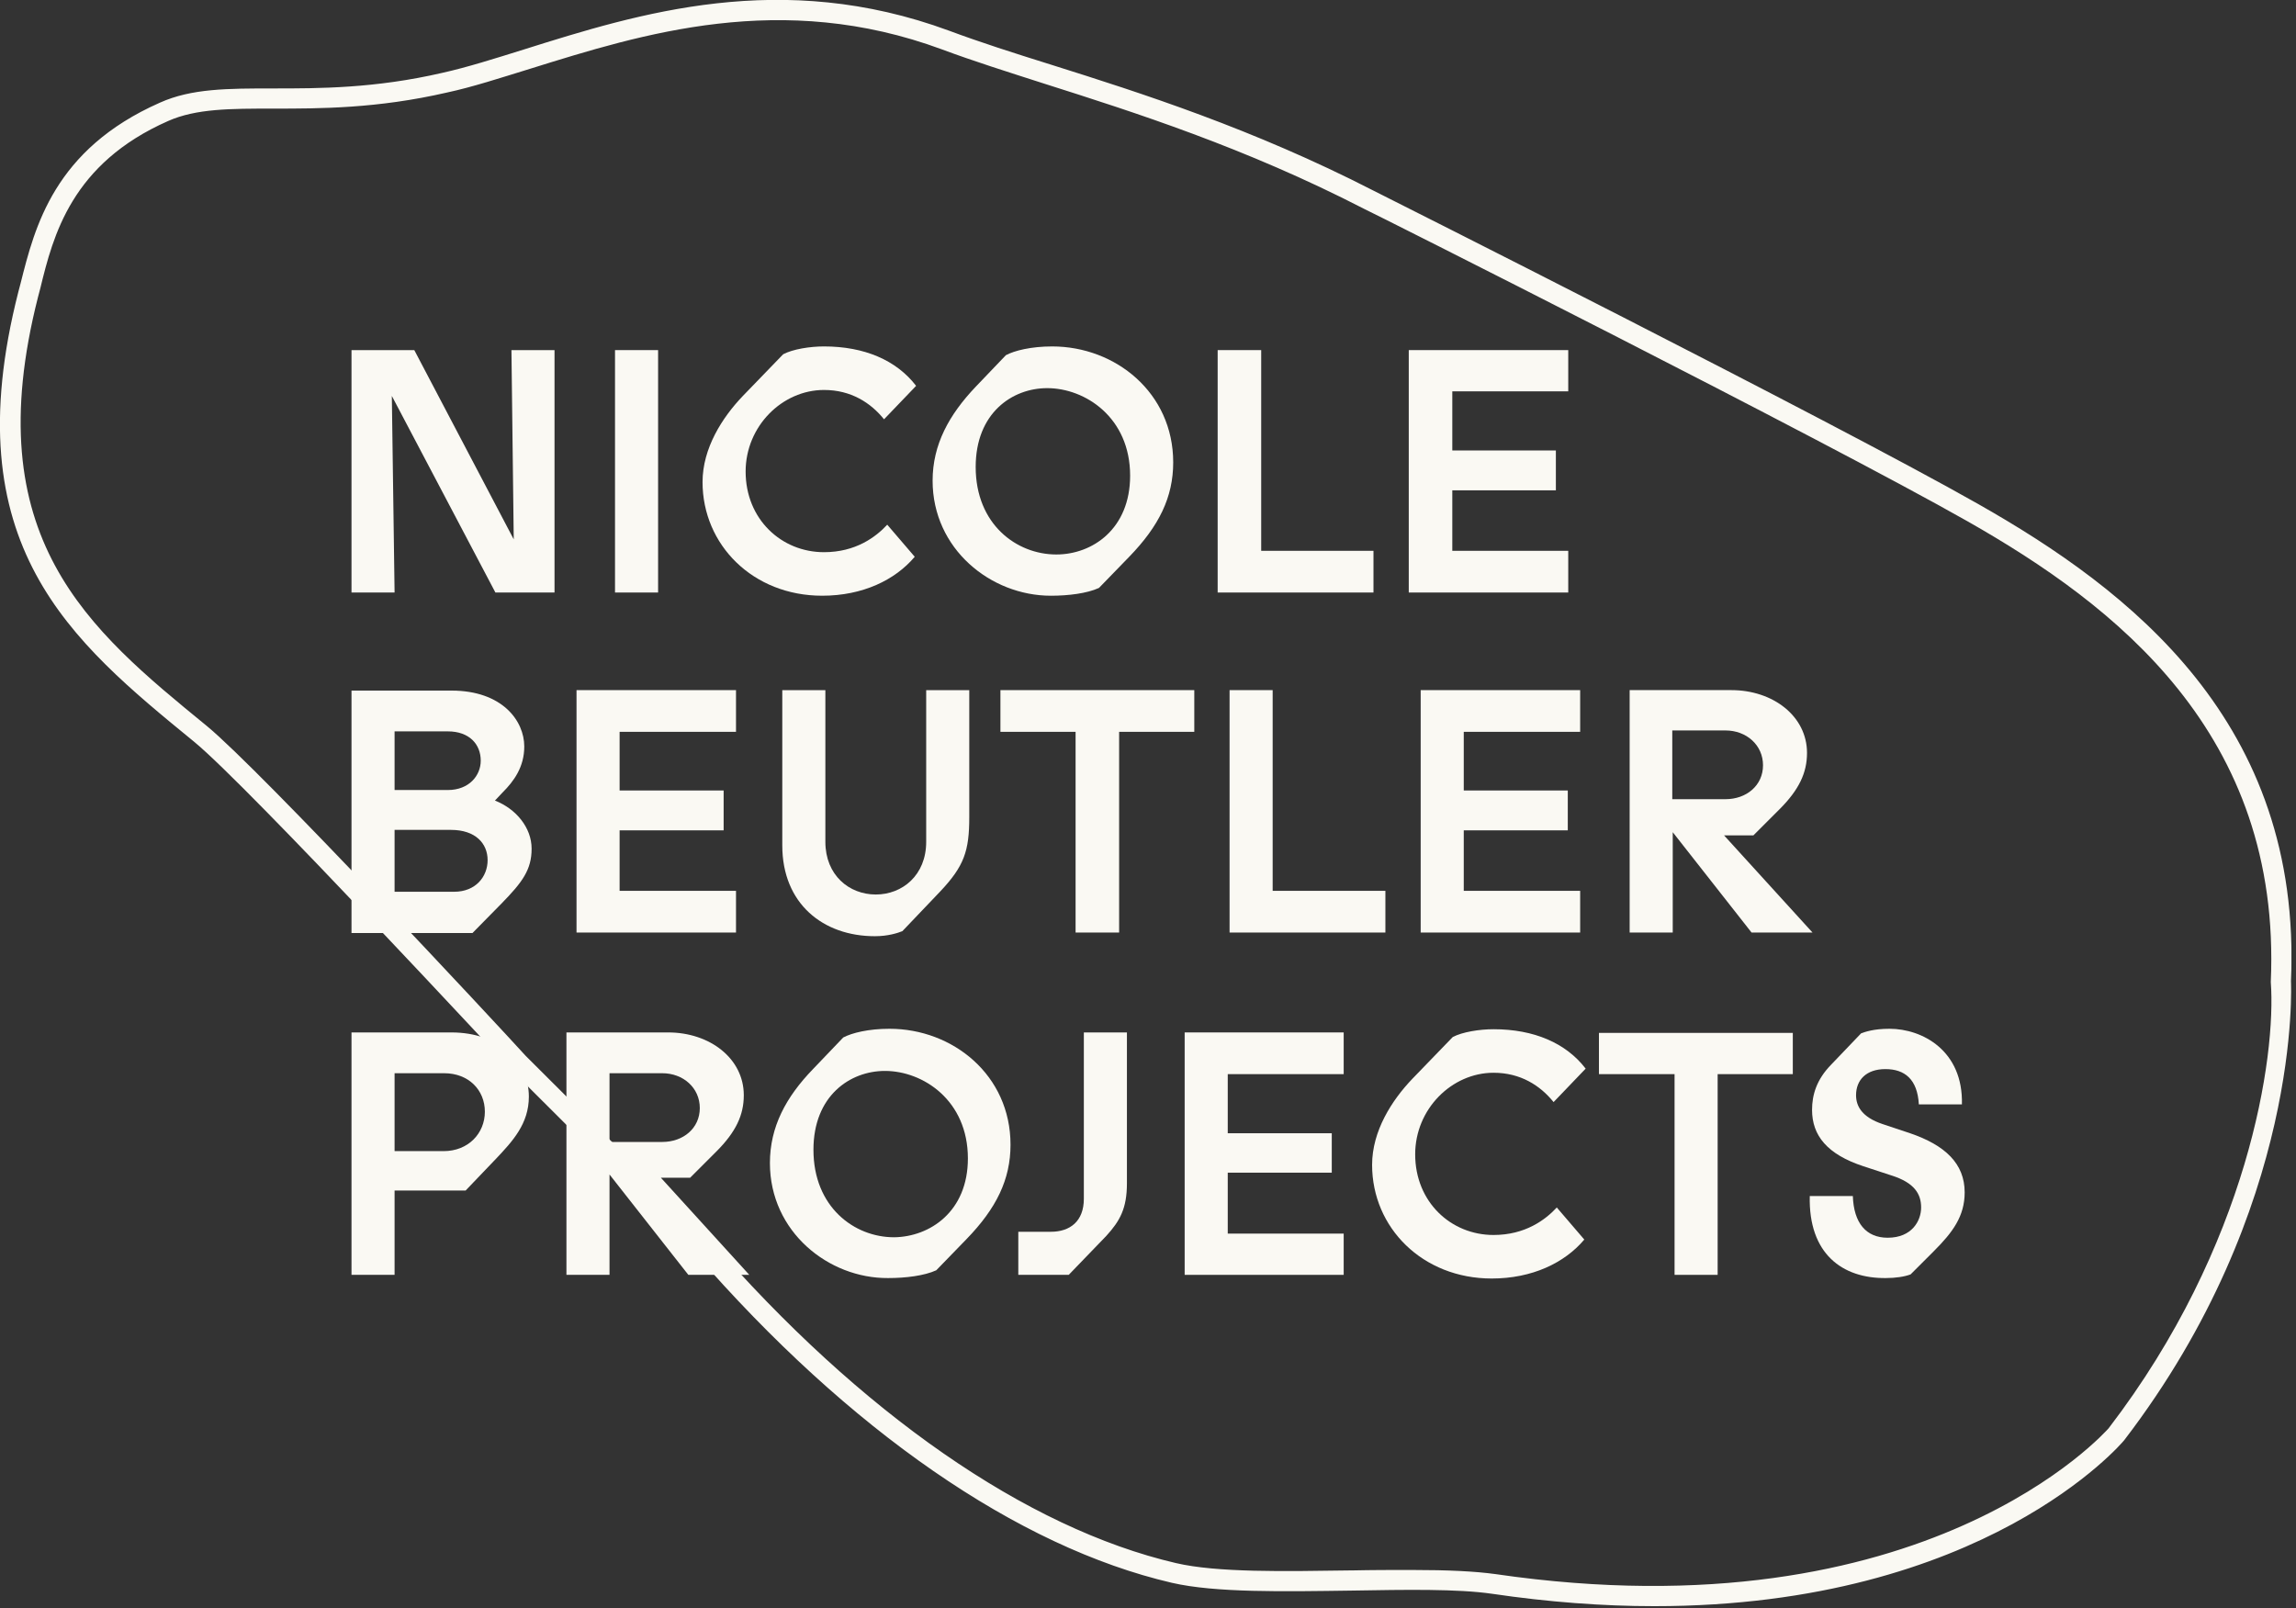 <?xml version="1.0" encoding="utf-8"?>
<!-- Generator: Adobe Illustrator 25.2.3, SVG Export Plug-In . SVG Version: 6.00 Build 0)  -->
<svg version="1.1" id="Layer_1" xmlns="http://www.w3.org/2000/svg" xmlns:xlink="http://www.w3.org/1999/xlink" x="0px" y="0px"
	 viewBox="0 0 501 351" width="501px" height="351px" style="enable-background:new 0 0 501 351;" xml:space="preserve">
<rect x="0" y="0" width="501" height="351" fill="#333333" stroke="none"/>
<style type="text/css">
	.st0{clip-path:url(#SVGID_2_);fill:#FAF9F3;}
	.st1{fill:#FAF9F3;}
	.st2{clip-path:url(#SVGID_4_);fill:#FAF9F3;}
	.st3{clip-path:url(#SVGID_6_);fill:#FAF9F3;}
	.st4{clip-path:url(#SVGID_8_);fill:#FAF9F3;}
	.st5{clip-path:url(#SVGID_10_);fill:#FAF9F3;}
	.st6{clip-path:url(#SVGID_12_);fill:#FAF9F3;}
	.st7{clip-path:url(#SVGID_14_);fill:#FAF9F3;}
</style>
<g>
	<defs>
		<rect id="SVGID_1_" width="500" height="350.5"/>
	</defs>
	<clipPath id="SVGID_2_">
		<use xlink:href="#SVGID_1_"  style="overflow:visible;"/>
	</clipPath>
	<path class="st0" d="M307.9,343.5c7,0,13.3,0.2,18.2,0.9c94.8,13.8,133.8-31.2,134.6-32.2c30.8-40.2,36.8-81.8,35.7-98.1
		c2.5-54.8-34.3-82.9-66.6-101.2C398,94.8,299.2,45.2,298.2,44.7c-26-13.4-50.3-21.1-69.9-27.3c-8.1-2.6-15.7-5-22.4-7.5
		c-35.4-13.1-66-3.5-90.6,4.2c-6.5,2-12.6,3.9-18.1,5.2c-15.1,3.4-27.5,3.4-37.6,3.4c-9.6,0-17.1,0-23.4,2.8
		C14.7,35.1,10.7,51,7.8,62.6l-0.5,1.9c-13.5,53.1,11.1,73.3,37.1,94.6c12.1,9.9,67.3,69.4,69.6,71.9l40.1,40
		c33.1,38.2,69.4,63.3,102.3,70.9c9.1,2.1,24,1.9,38.3,1.6C299.3,343.6,303.7,343.5,307.9,343.5 M361,349.5
		c-10.8,0-22.5-0.8-35.2-2.7c-7.7-1.1-19-0.9-30.9-0.8c-14.5,0.2-29.5,0.5-38.9-1.7c-33.4-7.7-70.2-33.2-103.5-71.6l-40.1-40
		c-0.6-0.7-57.5-62-69.3-71.7C16.2,139.2-9,118.6,4.9,64L5.4,62c3-12.1,7.2-28.7,29.9-38.8c6.8-3,14.5-3,24.4-3c9.9,0,22.2,0,37-3.4
		c5.4-1.2,11.5-3.1,17.9-5.1c24.9-7.8,55.9-17.5,92.1-4.1c6.7,2.5,14.3,4.9,22.3,7.4c19.6,6.2,44,14,70.2,27.5
		c1,0.5,99.8,50.2,131.8,68.3c32.9,18.7,70.4,47.3,67.9,103.4c0,0.3,2.9,48.6-36.2,99.7l0,0C462.3,314.2,432.4,349.5,361,349.5"/>
	<path class="st0" d="M307.9,342.6c8.3,0,14,0.3,18.4,0.9c94.1,13.7,133.4-31.4,133.8-31.8c30.6-39.9,36.6-81.2,35.4-97.4
		c2.4-54.4-34.1-82.3-66.1-100.5C397.5,95.7,298.7,46,297.7,45.6c-26-13.4-50.2-21.1-69.7-27.3c-8.1-2.6-15.7-5-22.4-7.5
		c-35.1-13-65.5-3.4-89.9,4.2c-6.5,2-12.6,4-18.2,5.2c-15.2,3.5-27.7,3.5-37.8,3.5c-9.5,0-16.9,0-23,2.7
		c-21.1,9.3-25.1,25-27.9,36.5l-0.5,1.9c-13.4,52.6,11,72.5,36.8,93.6c11.7,9.6,63.8,65.6,69.6,72l40.1,40
		c33,38,69.2,63.1,101.8,70.7c9,2.1,23.7,1.8,38,1.6l0.4,0C299.5,342.6,303.8,342.6,307.9,342.6 M361.4,348.1
		c-10.8,0-22.6-0.8-35.4-2.7c-4.3-0.6-9.9-0.9-18.1-0.9c-4.1,0-8.4,0.1-12.8,0.1l-0.3,0c-14.5,0.2-29.4,0.5-38.6-1.7
		c-33.1-7.6-69.6-32.9-102.8-71.2l-40.1-40c-6-6.4-57.9-62.4-69.5-71.9C17.5,138.4-7.3,118.1,6.4,64.3l0.5-1.9c3-11.8,7-28,29-37.8
		c6.5-2.9,14.1-2.9,23.8-2.9c10,0,22.4,0,37.4-3.4c5.5-1.2,11.6-3.2,18-5.2c24.7-7.7,55.4-17.4,91.2-4.2c6.7,2.5,14.3,4.9,22.3,7.4
		c19.6,6.2,43.9,13.9,70,27.4c1,0.5,99.8,50.2,131.7,68.3c32.6,18.5,69.6,46.8,67.1,102.1c1.1,16.4-4.9,58.2-35.9,98.7
		C460.1,314.5,430.9,348.1,361.4,348.1 M307.9,345c6.9,0,13.2,0.2,18,0.9c12.1,1.8,23.9,2.7,35.1,2.7c70.8,0,100.6-35,100.9-35.4
		c39.1-50.9,36-98.5,36-99c2.5-55.6-34.7-84-67.4-102.6c-31.9-18.1-130.7-67.8-131.7-68.3c-26.1-13.4-50.5-21.2-70.1-27.4
		c-8-2.6-15.6-5-22.3-7.4c-35.9-13.3-66.7-3.6-91.5,4.2c-6.4,2-12.5,3.9-18,5.2c-14.9,3.4-27.3,3.4-37.2,3.4c-9.8,0-17.5,0-24,2.9
		C13.4,34,9.3,50.3,6.4,62.3l-0.5,1.9c-13.8,54.1,11.2,74.5,37.7,96.2c11.9,9.7,68.8,71.1,69.4,71.7l40.1,40
		c33.3,38.4,69.9,63.7,103.1,71.4c9.3,2.1,24.2,1.9,38.6,1.7C299.3,345.1,303.8,345,307.9,345 M361,350.5c-11.3,0-23.2-0.9-35.4-2.7
		c-7.6-1.1-18.8-0.9-30.7-0.7c-14.7,0.2-29.7,0.5-39.2-1.7c-33.6-7.8-70.5-33.3-104.1-72l-40-39.9c-0.6-0.6-57.4-61.9-69.2-71.6
		C15.4,139.8-10.1,119,4,63.7l0.5-1.9c3.1-12.3,7.3-29.2,30.4-39.4c6.9-3.1,14.8-3.1,24.8-3.1c9.9,0,22.1,0,36.8-3.4
		c5.4-1.2,11.4-3.1,17.8-5.1c25.1-7.9,56.2-17.6,92.8-4.1c6.7,2.5,14.2,4.9,22.2,7.4c19.7,6.2,44.1,14,70.4,27.5
		c1,0.5,99.9,50.2,131.8,68.3c33.2,18.8,70.9,47.7,68.4,104.2c0,0.3,2.6,49.3-36.4,100.2C463.1,314.8,433,350.5,361,350.5"/>
</g>
<polygon class="st1" points="121,76.4 121,129.3 108.1,129.3 85.5,86.4 86.1,129.3 76.7,129.3 76.7,76.4 90.4,76.4 112.1,117.7
	111.6,76.4 "/>
<rect x="134.2" y="76.4" class="st1" width="9.4" height="52.9"/>
<g>
	<defs>
		<rect id="SVGID_3_" width="500" height="350.5"/>
	</defs>
	<clipPath id="SVGID_4_">
		<use xlink:href="#SVGID_3_"  style="overflow:visible;"/>
	</clipPath>
	<path class="st2" d="M153.3,105.2c0-7.4,4.3-14.1,8.8-18.8l8.8-9.1c2.1-1.1,5.8-1.7,8.9-1.7c8.8,0,15.8,3,20.1,8.6l-7,7.3
		c-2.9-3.6-7.2-6.4-13.1-6.4c-9.1,0-17.1,7.9-17.1,17.8c0,10.4,7.8,17.6,17.1,17.6c6.9,0,11.3-3.3,13.8-6l6,7
		c-4.3,5.1-11.4,8.5-20.2,8.5C164.3,130,153.3,118.9,153.3,105.2"/>
	<path class="st2" d="M246.6,103.8c0-12.7-9.8-19.1-18.1-19.1c-7.6,0-15.6,5.4-15.6,17.2c0,12.5,8.9,19.1,17.6,19.1
		C238.4,121,246.6,115.4,246.6,103.8 M203.5,104.9c0-7.9,3.6-14.4,9.4-20.5l6.6-6.9c1.9-1,5.5-1.9,10.1-1.9
		c13.8,0,26.4,10.1,26.4,25.3c0,7.6-3.1,13.9-9.6,20.6l-6.6,6.8c-2.6,1.2-6.7,1.7-10.5,1.7C216.2,130,203.5,119.8,203.5,104.9"/>
</g>
<polygon class="st1" points="265.7,76.4 275.2,76.4 275.2,120.2 299.7,120.2 299.7,129.3 265.7,129.3 "/>
<polygon class="st1" points="307.4,76.4 342.2,76.4 342.2,85.4 316.9,85.4 316.9,98.3 339.5,98.3 339.5,107 316.9,107 316.9,120.2
	342.2,120.2 342.2,129.3 307.4,129.3 "/>
<g>
	<defs>
		<rect id="SVGID_5_" width="500" height="350.5"/>
	</defs>
	<clipPath id="SVGID_6_">
		<use xlink:href="#SVGID_5_"  style="overflow:visible;"/>
	</clipPath>
	<path class="st3" d="M106.4,187.7c0-3.6-2.6-6.6-8-6.6H86.1v13.5h13C103.8,194.6,106.4,191.3,106.4,187.7 M86.1,172.4h11.6
		c4.7,0,7.2-3.2,7.2-6.4c0-3.6-2.5-6.4-7.2-6.4H86.1V172.4z M116,185.2c0,4.6-2,7.3-6.6,12l-6.3,6.4H76.7v-52.9h21.8
		c11.1,0,15.9,6.6,15.9,12.2c0,4.5-2.3,7.6-4.7,10l-1.7,1.8C112.6,176.5,116,180.6,116,185.2"/>
</g>
<polygon class="st1" points="125.8,150.6 160.6,150.6 160.6,159.7 135.2,159.7 135.2,172.5 157.9,172.5 157.9,181.2 135.2,181.2
	135.2,194.4 160.6,194.4 160.6,203.5 125.8,203.5 "/>
<g>
	<defs>
		<rect id="SVGID_7_" width="500" height="350.5"/>
	</defs>
	<clipPath id="SVGID_8_">
		<use xlink:href="#SVGID_7_"  style="overflow:visible;"/>
	</clipPath>
	<path class="st4" d="M170.7,184.5v-33.9h9.4v33.1c0,7.3,5.2,11.5,11,11.5c5.8,0,11-4.2,11-11.5v-33.1h9.4v27.7
		c0,7.4-1.1,10.7-6.4,16.3l-8.2,8.6c-1,0.4-3.1,1.1-6,1.1C179.6,204.3,170.7,197.2,170.7,184.5"/>
</g>
<polygon class="st1" points="234.7,159.7 218.3,159.7 218.3,150.6 260.6,150.6 260.6,159.7 244.2,159.7 244.2,203.5 234.7,203.5 "/>
<polygon class="st1" points="268.3,150.6 277.7,150.6 277.7,194.4 302.3,194.4 302.3,203.5 268.3,203.5 "/>
<polygon class="st1" points="310,150.6 344.8,150.6 344.8,159.7 319.4,159.7 319.4,172.5 342.1,172.5 342.1,181.2 319.4,181.2
	319.4,194.4 344.8,194.4 344.8,203.5 310,203.5 "/>
<g>
	<defs>
		<rect id="SVGID_9_" width="500" height="350.5"/>
	</defs>
	<clipPath id="SVGID_10_">
		<use xlink:href="#SVGID_9_"  style="overflow:visible;"/>
	</clipPath>
	<path class="st5" d="M376.5,174.4c4.6,0,8.2-3,8.2-7.4c0-4.4-3.6-7.6-8.2-7.6h-11.6v15H376.5z M355.5,150.6h22.3
		c9.1,0,16.5,5.7,16.5,13.7c0,4.3-1.7,8-6,12.3l-5.7,5.7h-6.4l19.3,21.2h-13.3l-17.2-21.9v21.9h-9.4V150.6z"/>
	<path class="st5" d="M105.8,242.6c0-4.7-3.5-8.4-8.9-8.4H86.1v17h10.7C102.2,251.2,105.8,247.3,105.8,242.6 M115.4,239.3
		c0,5.9-3.5,9.7-7.2,13.6l-6.6,6.9H86.1v18.4h-9.4v-52.9h21.8C109,225.3,115.4,231.8,115.4,239.3"/>
	<path class="st5" d="M144.5,249.2c4.6,0,8.2-3,8.2-7.4c0-4.4-3.6-7.6-8.2-7.6H133v15H144.5z M123.5,225.3h22.3
		c9.1,0,16.5,5.7,16.5,13.7c0,4.3-1.7,8-6,12.3l-5.7,5.7h-6.4l19.3,21.2h-13.3L133,256.3v21.9h-9.4V225.3z"/>
	<path class="st5" d="M211.2,252.8c0-12.7-9.8-19.1-18.1-19.1c-7.6,0-15.6,5.4-15.6,17.2c0,12.5,8.9,19.1,17.6,19.1
		C202.9,269.9,211.2,264.4,211.2,252.8 M168,253.8c0-7.9,3.5-14.4,9.4-20.5l6.6-6.9c1.9-1,5.5-1.9,10.1-1.9
		c13.8,0,26.4,10.1,26.4,25.3c0,7.6-3.1,13.9-9.6,20.6l-6.6,6.8c-2.6,1.2-6.7,1.7-10.5,1.7C180.8,279,168,268.8,168,253.8"/>
	<path class="st5" d="M222.1,268.8h7.2c4.2,0,7.2-2.3,7.2-7.2v-36.3h9.4v32.9c0,5.5-1.5,8.2-4.5,11.5l-8.2,8.5h-11V268.8z"/>
</g>
<polygon class="st1" points="258.5,225.3 293.2,225.3 293.2,234.4 267.9,234.4 267.9,247.3 290.6,247.3 290.6,255.9 267.9,255.9
	267.9,269.2 293.2,269.2 293.2,278.2 258.5,278.2 "/>
<g>
	<defs>
		<rect id="SVGID_11_" width="500" height="350.5"/>
	</defs>
	<clipPath id="SVGID_12_">
		<use xlink:href="#SVGID_11_"  style="overflow:visible;"/>
	</clipPath>
	<path class="st6" d="M299.4,254.2c0-7.4,4.3-14.1,8.8-18.8l8.8-9.1c2.1-1.1,5.8-1.7,8.9-1.7c8.8,0,15.8,3,20.1,8.6l-7,7.3
		c-2.9-3.6-7.2-6.4-13.1-6.4c-9.1,0-17.1,7.9-17.1,17.8c0,10.4,7.8,17.6,17.1,17.6c6.9,0,11.3-3.3,13.8-6l6,7
		c-4.3,5.1-11.4,8.5-20.2,8.5C310.4,279,299.4,267.9,299.4,254.2"/>
</g>
<polygon class="st1" points="365.4,234.4 348.9,234.4 348.9,225.4 391.2,225.4 391.2,234.4 374.8,234.4 374.8,278.2 365.4,278.2 "/>
<g>
	<defs>
		<rect id="SVGID_13_" width="500" height="350.5"/>
	</defs>
	<clipPath id="SVGID_14_">
		<use xlink:href="#SVGID_13_"  style="overflow:visible;"/>
	</clipPath>
	<path class="st7" d="M394.9,261h9.4c0.2,5.9,2.9,9.1,7.6,9.1c5.3,0,7.3-3.7,7.3-6.6c0-2.9-1.4-5.4-6.5-7l-6.1-2
		c-7.9-2.6-11.2-6.7-11.2-12.3c0-3.3,1-6.6,4.1-9.8l6.6-6.9c0.8-0.3,2.7-1,6.2-1c7.2,0,16.1,4.8,15.8,16.5h-9.4
		c-0.3-5.5-3.1-7.7-7.3-7.7c-4.2,0-6.4,2.4-6.4,5.7c0,2.4,1.3,4.8,5.8,6.3l6,2c7.6,2.6,11.9,6.6,11.9,12.9c0,5.2-2.6,8.7-6.7,12.8
		l-5.1,5.1c-1.3,0.5-3.3,0.8-5.4,0.8C402,279,394.6,273.6,394.9,261"/>
</g>
</svg>
